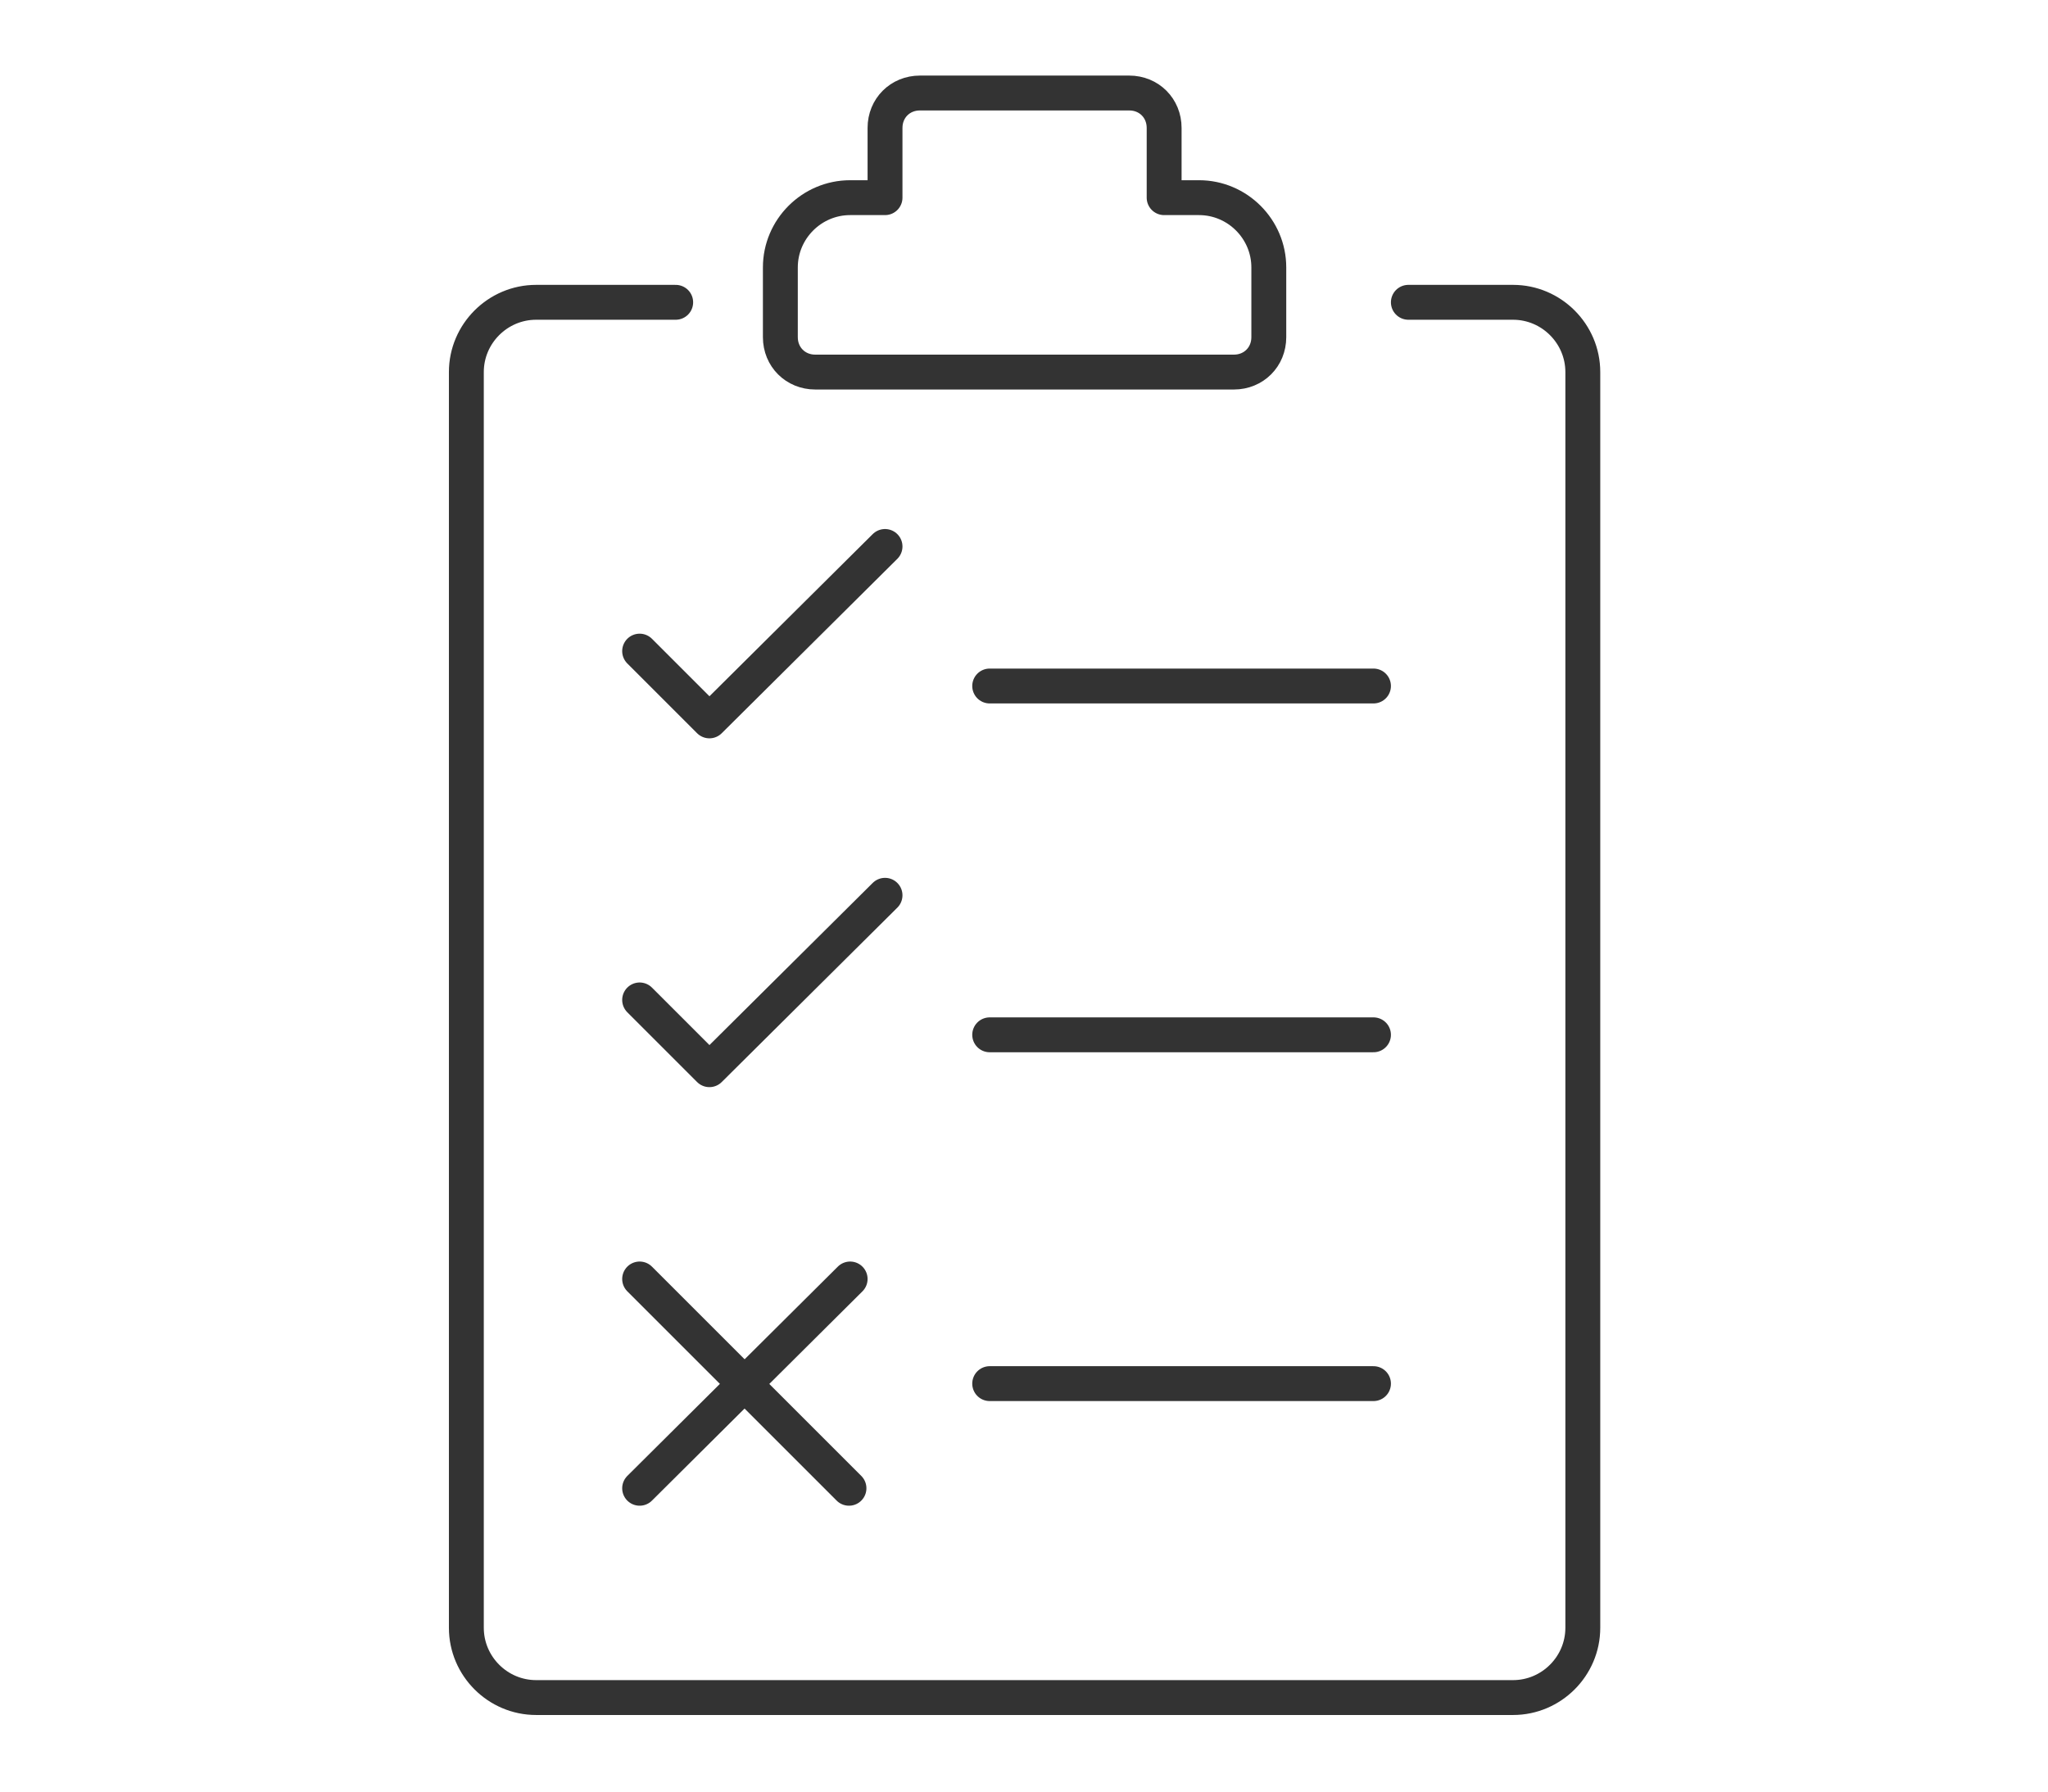 <?xml version="1.0" encoding="utf-8"?>
<!-- Generator: Adobe Illustrator 26.0.3, SVG Export Plug-In . SVG Version: 6.00 Build 0)  -->
<svg version="1.1" id="Layer_1" xmlns="http://www.w3.org/2000/svg" xmlns:xlink="http://www.w3.org/1999/xlink" x="0px" y="0px"
	 viewBox="0 0 176.1 154.1" style="enable-background:new 0 0 176.1 154.1;" xml:space="preserve">
<style type="text/css">
	.st0{fill:none;stroke:#333333;stroke-width:3;stroke-linecap:round;stroke-linejoin:round;}
</style>
<line class="st0" x1="85.1" y1="89" x2="118.1" y2="89"/>
<path class="st0" d="M121.1,26h9c3.3,0,6,2.7,6,6v108c0,3.3-2.7,6-6,6h-84c-3.3,0-6-2.7-6-6V32c0-3.3,2.7-6,6-6h12"/>
<line class="st0" x1="85.1" y1="59" x2="118.1" y2="59"/>
<polyline class="st0" points="55,56 61,62 76.1,47 "/>
<polyline class="st0" points="55,86 61,92 76.1,77 "/>
<path class="st0" d="M103.1,17h-3v-6c0-1.7-1.3-3-3-3h-18c-1.7,0-3,1.3-3,3v6h-3c-3.3,0-6,2.7-6,6v6c0,1.7,1.3,3,3,3l0,0h36
	c1.7,0,3-1.3,3-3l0,0v-6C109.1,19.7,106.4,17,103.1,17z"/>
<line class="st0" x1="85.1" y1="119" x2="118.1" y2="119"/>
<line class="st0" x1="55" y1="110" x2="73" y2="128"/>
<line class="st0" x1="73.1" y1="110" x2="55" y2="128"/>
</svg>
